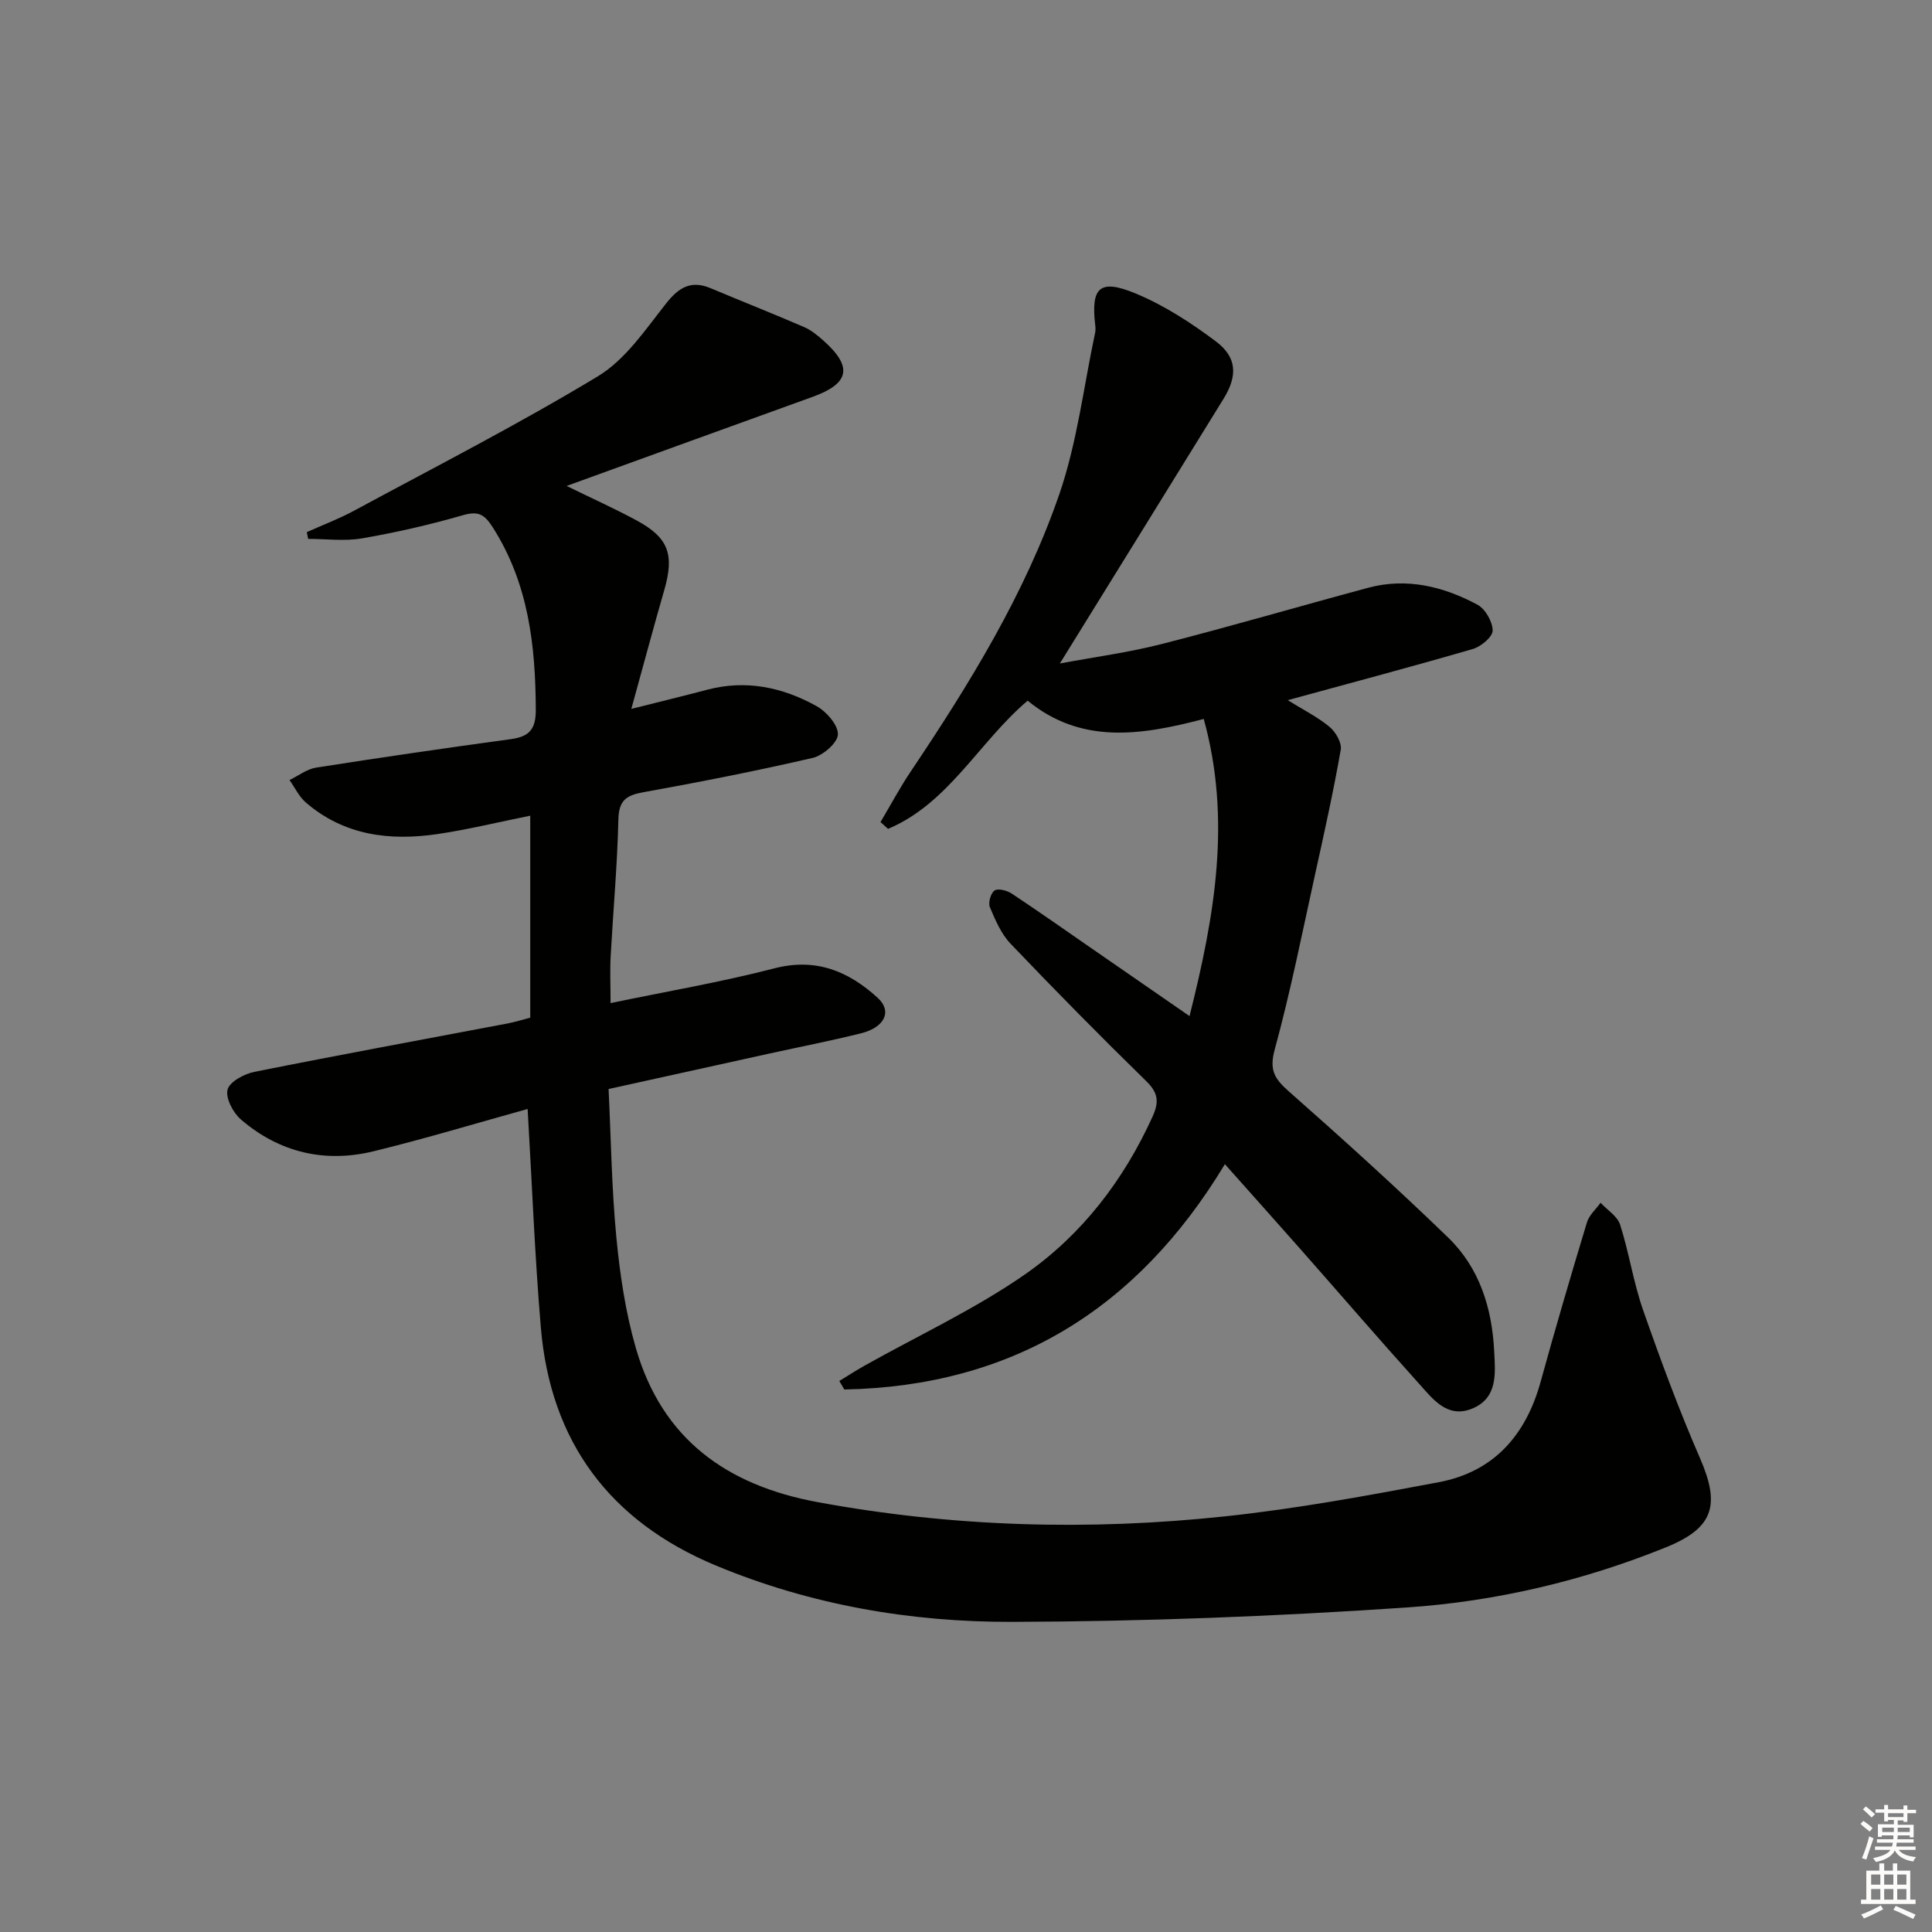 <svg enable-background="new 0 0 400 400" viewBox="0 0 400 400" xmlns="http://www.w3.org/2000/svg"><rect x="0" y="0" width="400" height="400" fill="#808080" stroke="none"/><path d="m109.24 229.6c-10.48 2.91-21.1 6.12-31.86 8.75-10.14 2.48-19.54.27-27.5-6.57-1.63-1.4-3.21-4.43-2.77-6.18.42-1.63 3.43-3.26 5.55-3.68 17.41-3.49 34.87-6.69 52.31-10 1.6-.3 3.16-.8 4.81-1.22 0-14 0-27.79 0-41.82-6.58 1.32-12.86 2.87-19.24 3.81-9.87 1.45-19.31.28-27.22-6.54-1.41-1.22-2.27-3.08-3.38-4.65 1.83-.88 3.58-2.27 5.5-2.57 13.44-2.11 26.91-4.07 40.39-5.91 3.81-.52 5.12-2.11 5.1-6.1-.06-13.31-1.51-26.13-8.91-37.74-1.76-2.76-3.03-3.42-6.22-2.5-6.84 1.97-13.82 3.57-20.83 4.78-3.62.63-7.44.11-11.17.11-.09-.47-.19-.94-.28-1.4 3.25-1.46 6.6-2.72 9.72-4.4 16.94-9.15 34.11-17.93 50.57-27.88 5.68-3.44 9.83-9.66 14.1-15.06 2.67-3.38 5.19-4.86 9.27-3.14 6.41 2.7 12.88 5.25 19.27 8.01 1.49.64 2.84 1.75 4.07 2.85 6.09 5.44 5.37 8.86-2.32 11.63-16.68 6.01-33.33 12.07-50.89 18.43 5.39 2.64 10.01 4.72 14.46 7.12 6.65 3.58 7.88 7.07 5.77 14.4-2.25 7.79-4.34 15.63-6.83 24.64 6.03-1.52 10.9-2.7 15.75-3.98 8.04-2.11 15.6-.49 22.61 3.41 2.05 1.14 4.48 3.93 4.41 5.87-.07 1.74-3.11 4.36-5.24 4.85-11.62 2.69-23.34 4.99-35.08 7.11-3.51.63-5.04 1.7-5.13 5.61-.22 9.46-1.08 18.91-1.6 28.36-.16 2.96-.02 5.93-.02 9.68 11.62-2.42 22.88-4.34 33.9-7.19 8.65-2.24 15.37.6 21.41 6.1 3.03 2.76 1.48 6.11-3.44 7.34-6.28 1.57-12.64 2.8-18.96 4.19-10.85 2.39-21.7 4.79-33.32 7.35.5 10.23.63 20.51 1.61 30.71.74 7.72 1.9 15.54 4.05 22.97 5.42 18.75 18.74 28.37 37.62 31.85 28.04 5.17 56.19 5.95 84.4 2.94 14.81-1.58 29.53-4.3 44.18-7.06 11.41-2.15 18.06-9.73 21.11-20.8 3.04-11.04 6.27-22.04 9.59-33 .45-1.5 1.86-2.71 2.82-4.06 1.39 1.5 3.48 2.77 4.05 4.54 1.86 5.82 2.75 11.96 4.77 17.72 3.61 10.32 7.41 20.61 11.77 30.63 4.24 9.74 2.82 14.44-7.04 18.44-17.23 6.98-35.28 11.21-53.67 12.46-27.19 1.85-54.48 2.9-81.73 2.98-20.99.06-41.68-3.5-61.28-11.65-21.98-9.14-34.3-25.62-36.28-49.36-1.26-14.91-1.83-29.86-2.73-45.18z" fill="#010100"/><path d="m246.28 210.37c5.25-20.87 8.69-40.73 2.94-61.52-13.2 3.48-25.43 5.24-36.46-3.78-10.07 8.54-16.34 21.25-28.9 26.54-.52-.47-1.04-.94-1.56-1.41 2.08-3.5 4-7.11 6.27-10.49 12.16-18.13 23.64-36.73 30.76-57.42 3.69-10.72 5.03-22.26 7.41-33.43.1-.48.08-1 .02-1.49-.93-7.9.9-9.72 8.43-6.58 5.88 2.45 11.43 6.05 16.55 9.9 4.4 3.3 4.51 7.13 1.58 11.88-11.16 18.1-22.37 36.18-33.89 54.8 7.08-1.33 14.2-2.27 21.12-4.04 14.3-3.65 28.47-7.81 42.72-11.64 7.98-2.14 15.55-.27 22.59 3.49 1.64.87 3.16 3.51 3.18 5.36.01 1.3-2.4 3.33-4.09 3.82-12.49 3.64-25.07 6.97-38.34 10.6 3.23 2.01 6.19 3.48 8.67 5.54 1.26 1.05 2.56 3.29 2.31 4.72-1.51 8.62-3.41 17.18-5.3 25.73-2.67 12.14-5.1 24.35-8.37 36.33-1.15 4.2-.1 6.01 2.84 8.61 11.21 9.89 22.31 19.93 33.05 30.32 6.48 6.26 9.09 14.56 9.54 23.47.24 4.67.82 9.84-4.69 12.01-5.08 1.99-8.05-2.09-10.88-5.23-8.25-9.15-16.29-18.49-24.44-27.73-5.16-5.85-10.37-11.66-15.74-17.7-18.19 30.16-44.19 45.98-78.79 46.65-.35-.59-.7-1.17-1.04-1.76 1.73-1.06 3.44-2.17 5.2-3.16 11.14-6.26 22.85-11.68 33.28-18.94 11.71-8.16 20.39-19.45 26.37-32.63 1.38-3.04 1.19-4.91-1.29-7.34-9.53-9.31-18.89-18.81-28.09-28.45-1.96-2.05-3.17-4.91-4.3-7.59-.39-.92.2-2.95.99-3.45.76-.48 2.58.01 3.56.66 5.68 3.77 11.26 7.7 16.87 11.58 6.4 4.42 12.8 8.85 19.92 13.77z" fill="#010100"/><g fill="#fcfbfa"><path d="m385.2 377.6.6-.6c.6.4 1.3.9 1.9 1.5l-.6.7c-.8-.6-1.4-1.1-1.9-1.6zm.3 7.1c.6-1.4 1.1-2.9 1.5-4.5.3.1.6.3.9.4-.5 1.4-1 2.9-1.5 4.4zm.2-10.1.6-.6c.7.5 1.3 1.1 1.9 1.6l-.7.7c-.6-.6-1.2-1.2-1.8-1.7zm8.4-.8h.8v.9h1.8v.7h-1.8v1.8h-.8v-.3h-1.2v.9h3.3v2.6h-.8v-.4h-2.5c0 .3 0 .6-.1.8h3.4v.7h-3.5c0 .3-.1.6-.1.8h4v.7h-3.5c.7.9 1.9 1.3 3.6 1.5-.2.2-.4.5-.6.9-1.9-.3-3.2-1.1-3.8-2.3-.5 1.1-1.8 2-3.9 2.4-.2-.3-.4-.5-.6-.8 1.9-.4 3.1-.9 3.6-1.7h-3.2v-.7h3.5c.1-.2.1-.5.2-.8h-3.3v-.7h3.4c0-.2 0-.5 0-.8h-2.4v.3h-.8v-2.6h3.3v-.9h-1.2v.3h-.8v-1.8h-1.8v-.7h1.8v-.9h.8v.9h3.2zm-4.4 5.5h2.4c0-.3 0-.6 0-.9h-2.4zm1.2-3.1h3.2v-.8h-3.2zm4.4 2.2h-2.4v.9h2.5v-.9z"/><path d="m389.2 385.8h.9v1.5h1.8v-1.5h.9v1.5h2.7v6h1.1v.9h-11.3v-.9h1.1v-6h2.7v-1.5zm.2 8.7.5.8c-1.2.6-2.5 1.3-4 1.9-.2-.3-.3-.6-.6-.8 1.6-.6 3-1.3 4.1-1.9zm-2-4.3h1.9v-2.1h-1.9zm0 3.1h1.9v-2.2h-1.9zm2.7-3.1h1.9v-2.1h-1.9zm0 3.1h1.9v-2.2h-1.9zm2.4 1.3c1.4.6 2.7 1.2 4.1 1.8l-.5.9c-1.5-.7-2.8-1.4-4.1-1.9zm2.2-6.5h-1.9v2.1h1.9zm-1.9 5.2h1.9v-2.2h-1.9z"/></g></svg>